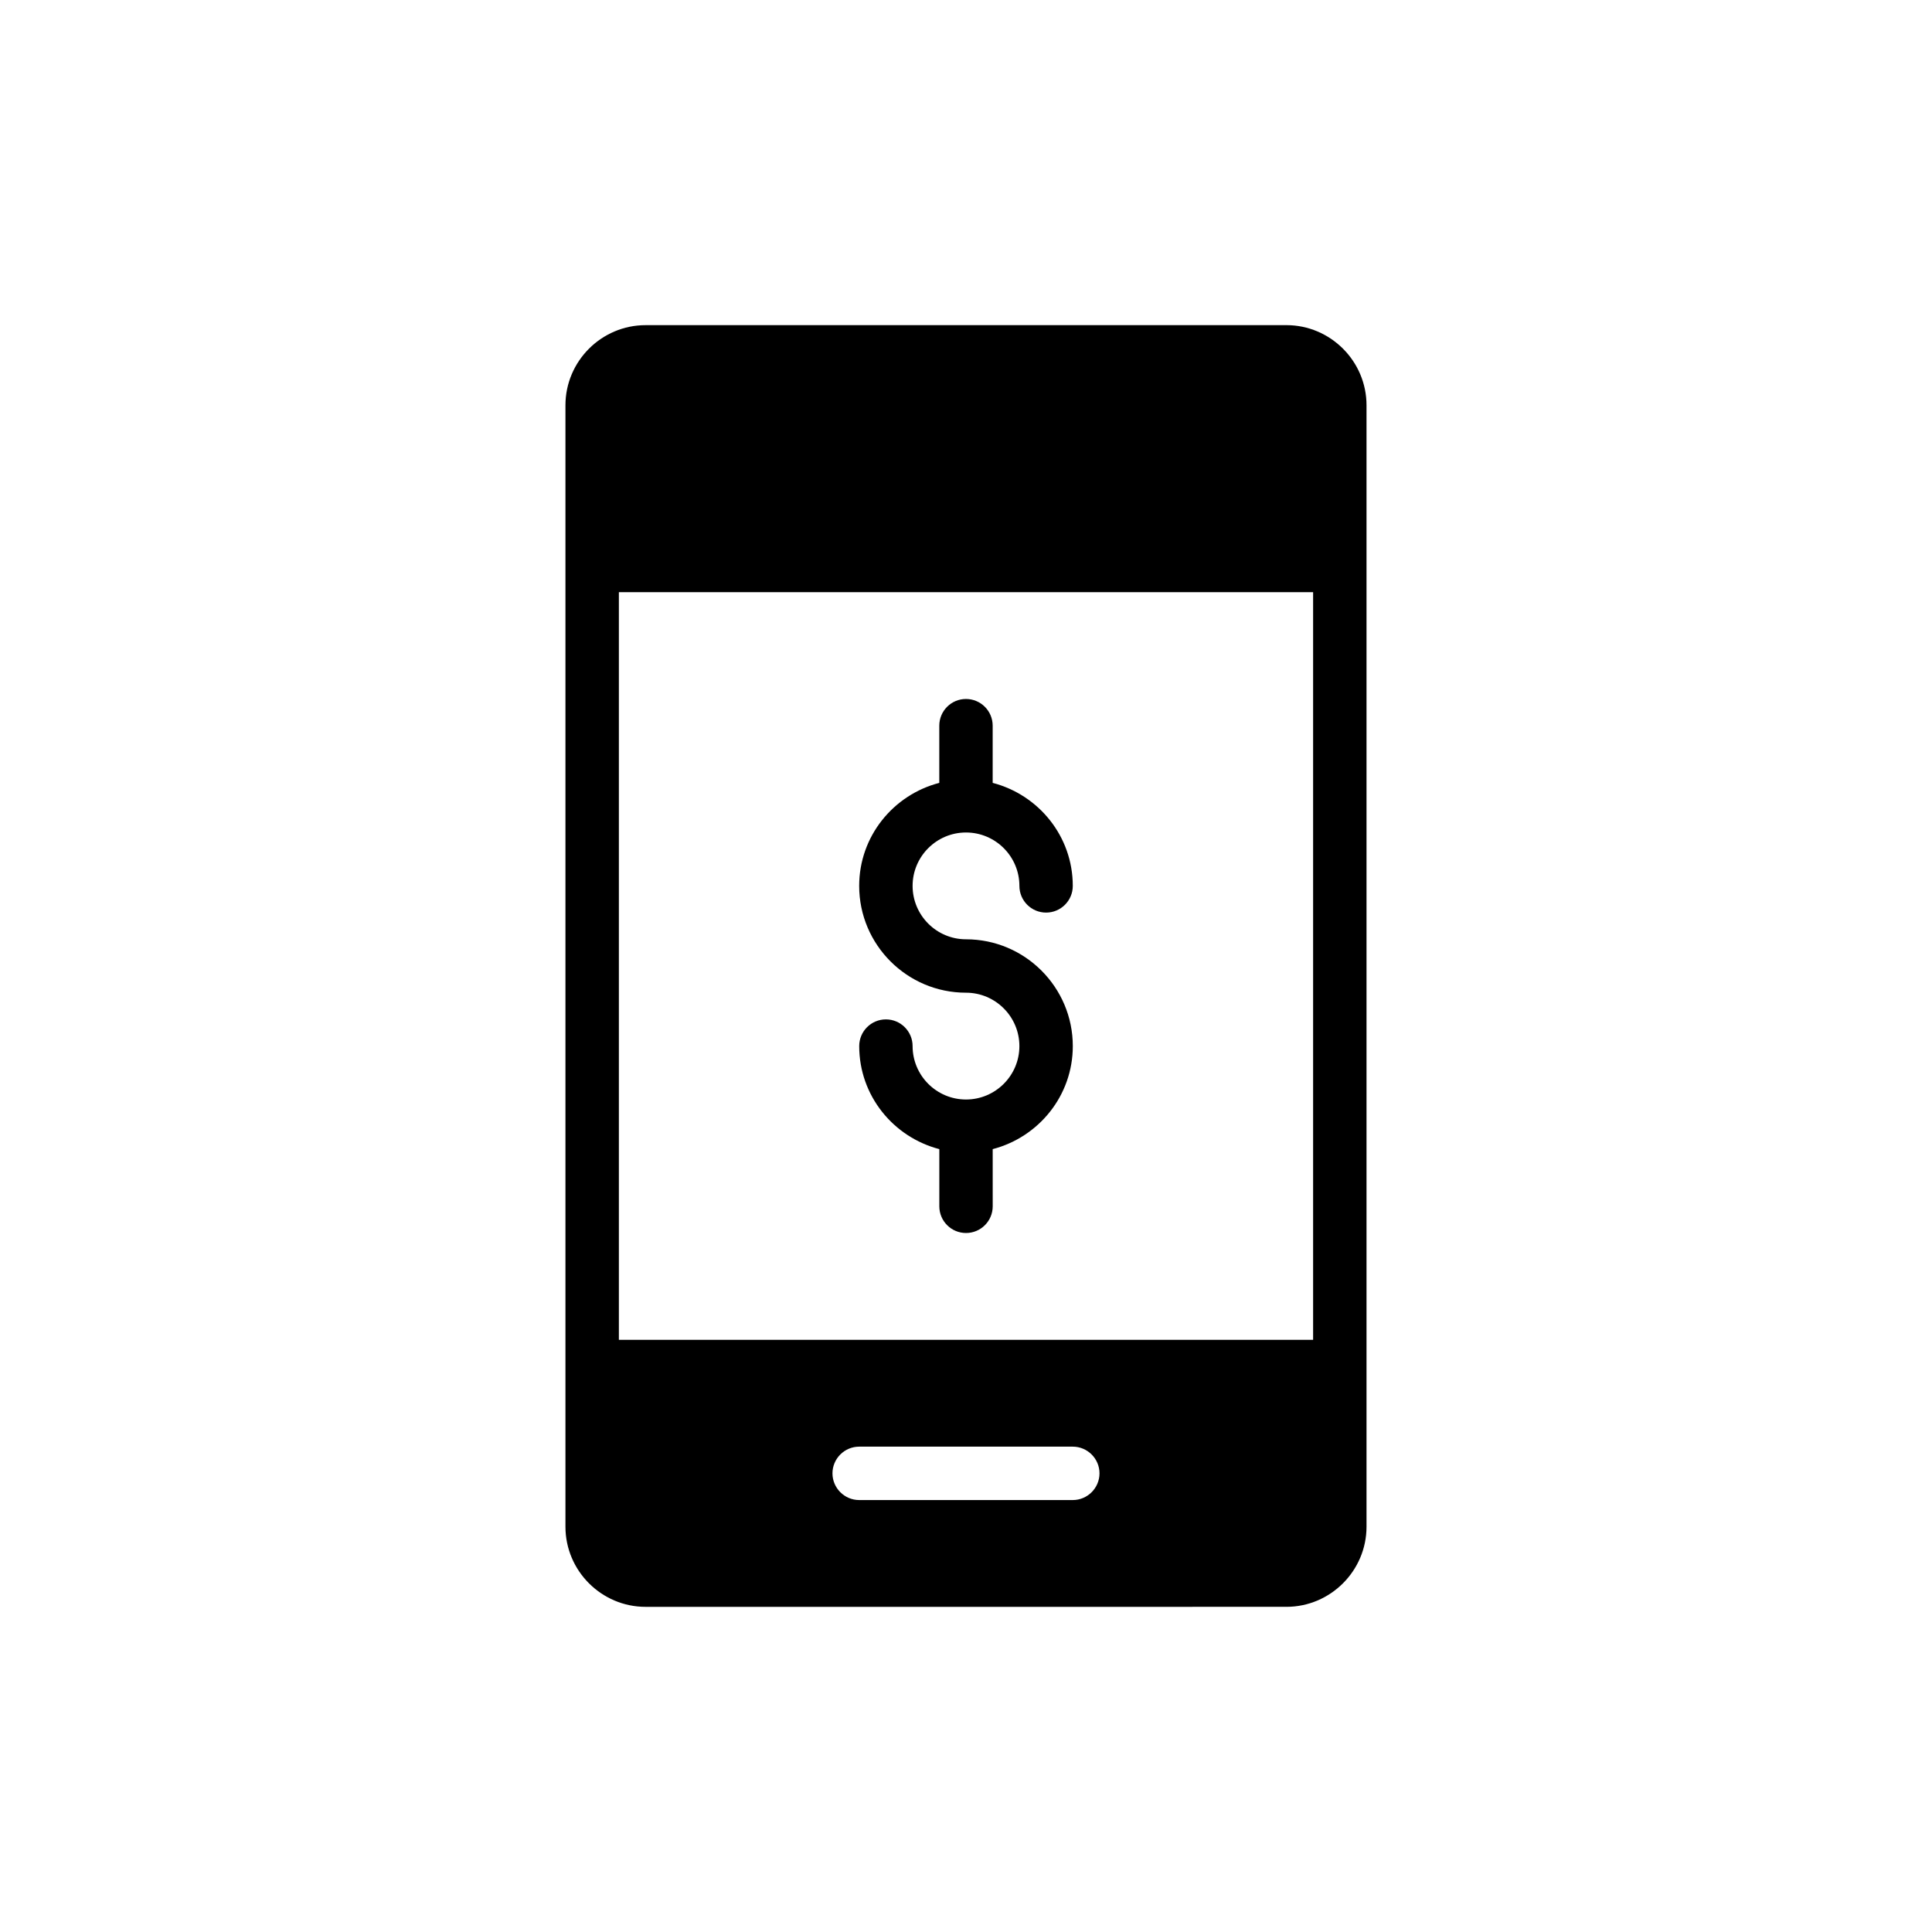 <?xml version="1.0" encoding="UTF-8"?>
<!-- Uploaded to: ICON Repo, www.svgrepo.com, Generator: ICON Repo Mixer Tools -->
<svg fill="#000000" width="800px" height="800px" version="1.1" viewBox="144 144 512 512" xmlns="http://www.w3.org/2000/svg">
 <g>
  <path d="m315.08 230.17c-11.676 0-21.23 9.555-21.23 21.23v297.2c0 11.676 9.551 21.23 21.23 21.23l169.83-0.004c11.676 0 21.23-9.555 21.23-21.23v-297.2c0-11.676-9.551-21.23-21.23-21.23zm113.22 311.36h-56.609c-3.891 0-7.078-3.184-7.078-7.078 0-3.891 3.184-7.074 7.078-7.074h56.609c3.891 0 7.078 3.184 7.078 7.074-0.004 3.894-3.188 7.078-7.078 7.078zm63.688-42.457h-183.98v-198.14h183.98z"/>
  <path d="m400 435.38c-7.801 0-14.152-6.348-14.152-14.152 0-3.906-3.164-7.078-7.074-7.078-3.91 0-7.074 3.168-7.074 7.078 0 13.148 9.055 24.137 21.23 27.301v15.156c0 3.906 3.164 7.074 7.074 7.074s7.074-3.168 7.074-7.074l-0.004-15.156c12.176-3.164 21.23-14.152 21.23-27.301 0-15.605-12.695-28.305-28.305-28.305-7.801 0-14.152-6.348-14.152-14.152 0-7.805 6.348-14.152 14.152-14.152 7.801 0 14.152 6.348 14.152 14.152 0 3.906 3.164 7.074 7.074 7.074 3.91 0 7.074-3.168 7.074-7.074 0-13.148-9.055-24.137-21.23-27.301v-15.156c0-3.906-3.164-7.078-7.074-7.078s-7.074 3.168-7.074 7.078v15.156c-12.176 3.164-21.23 14.148-21.23 27.301 0 15.605 12.695 28.305 28.305 28.305 7.801 0 14.152 6.348 14.152 14.152 0.004 7.805-6.348 14.152-14.148 14.152z"/>
 </g>
</svg>